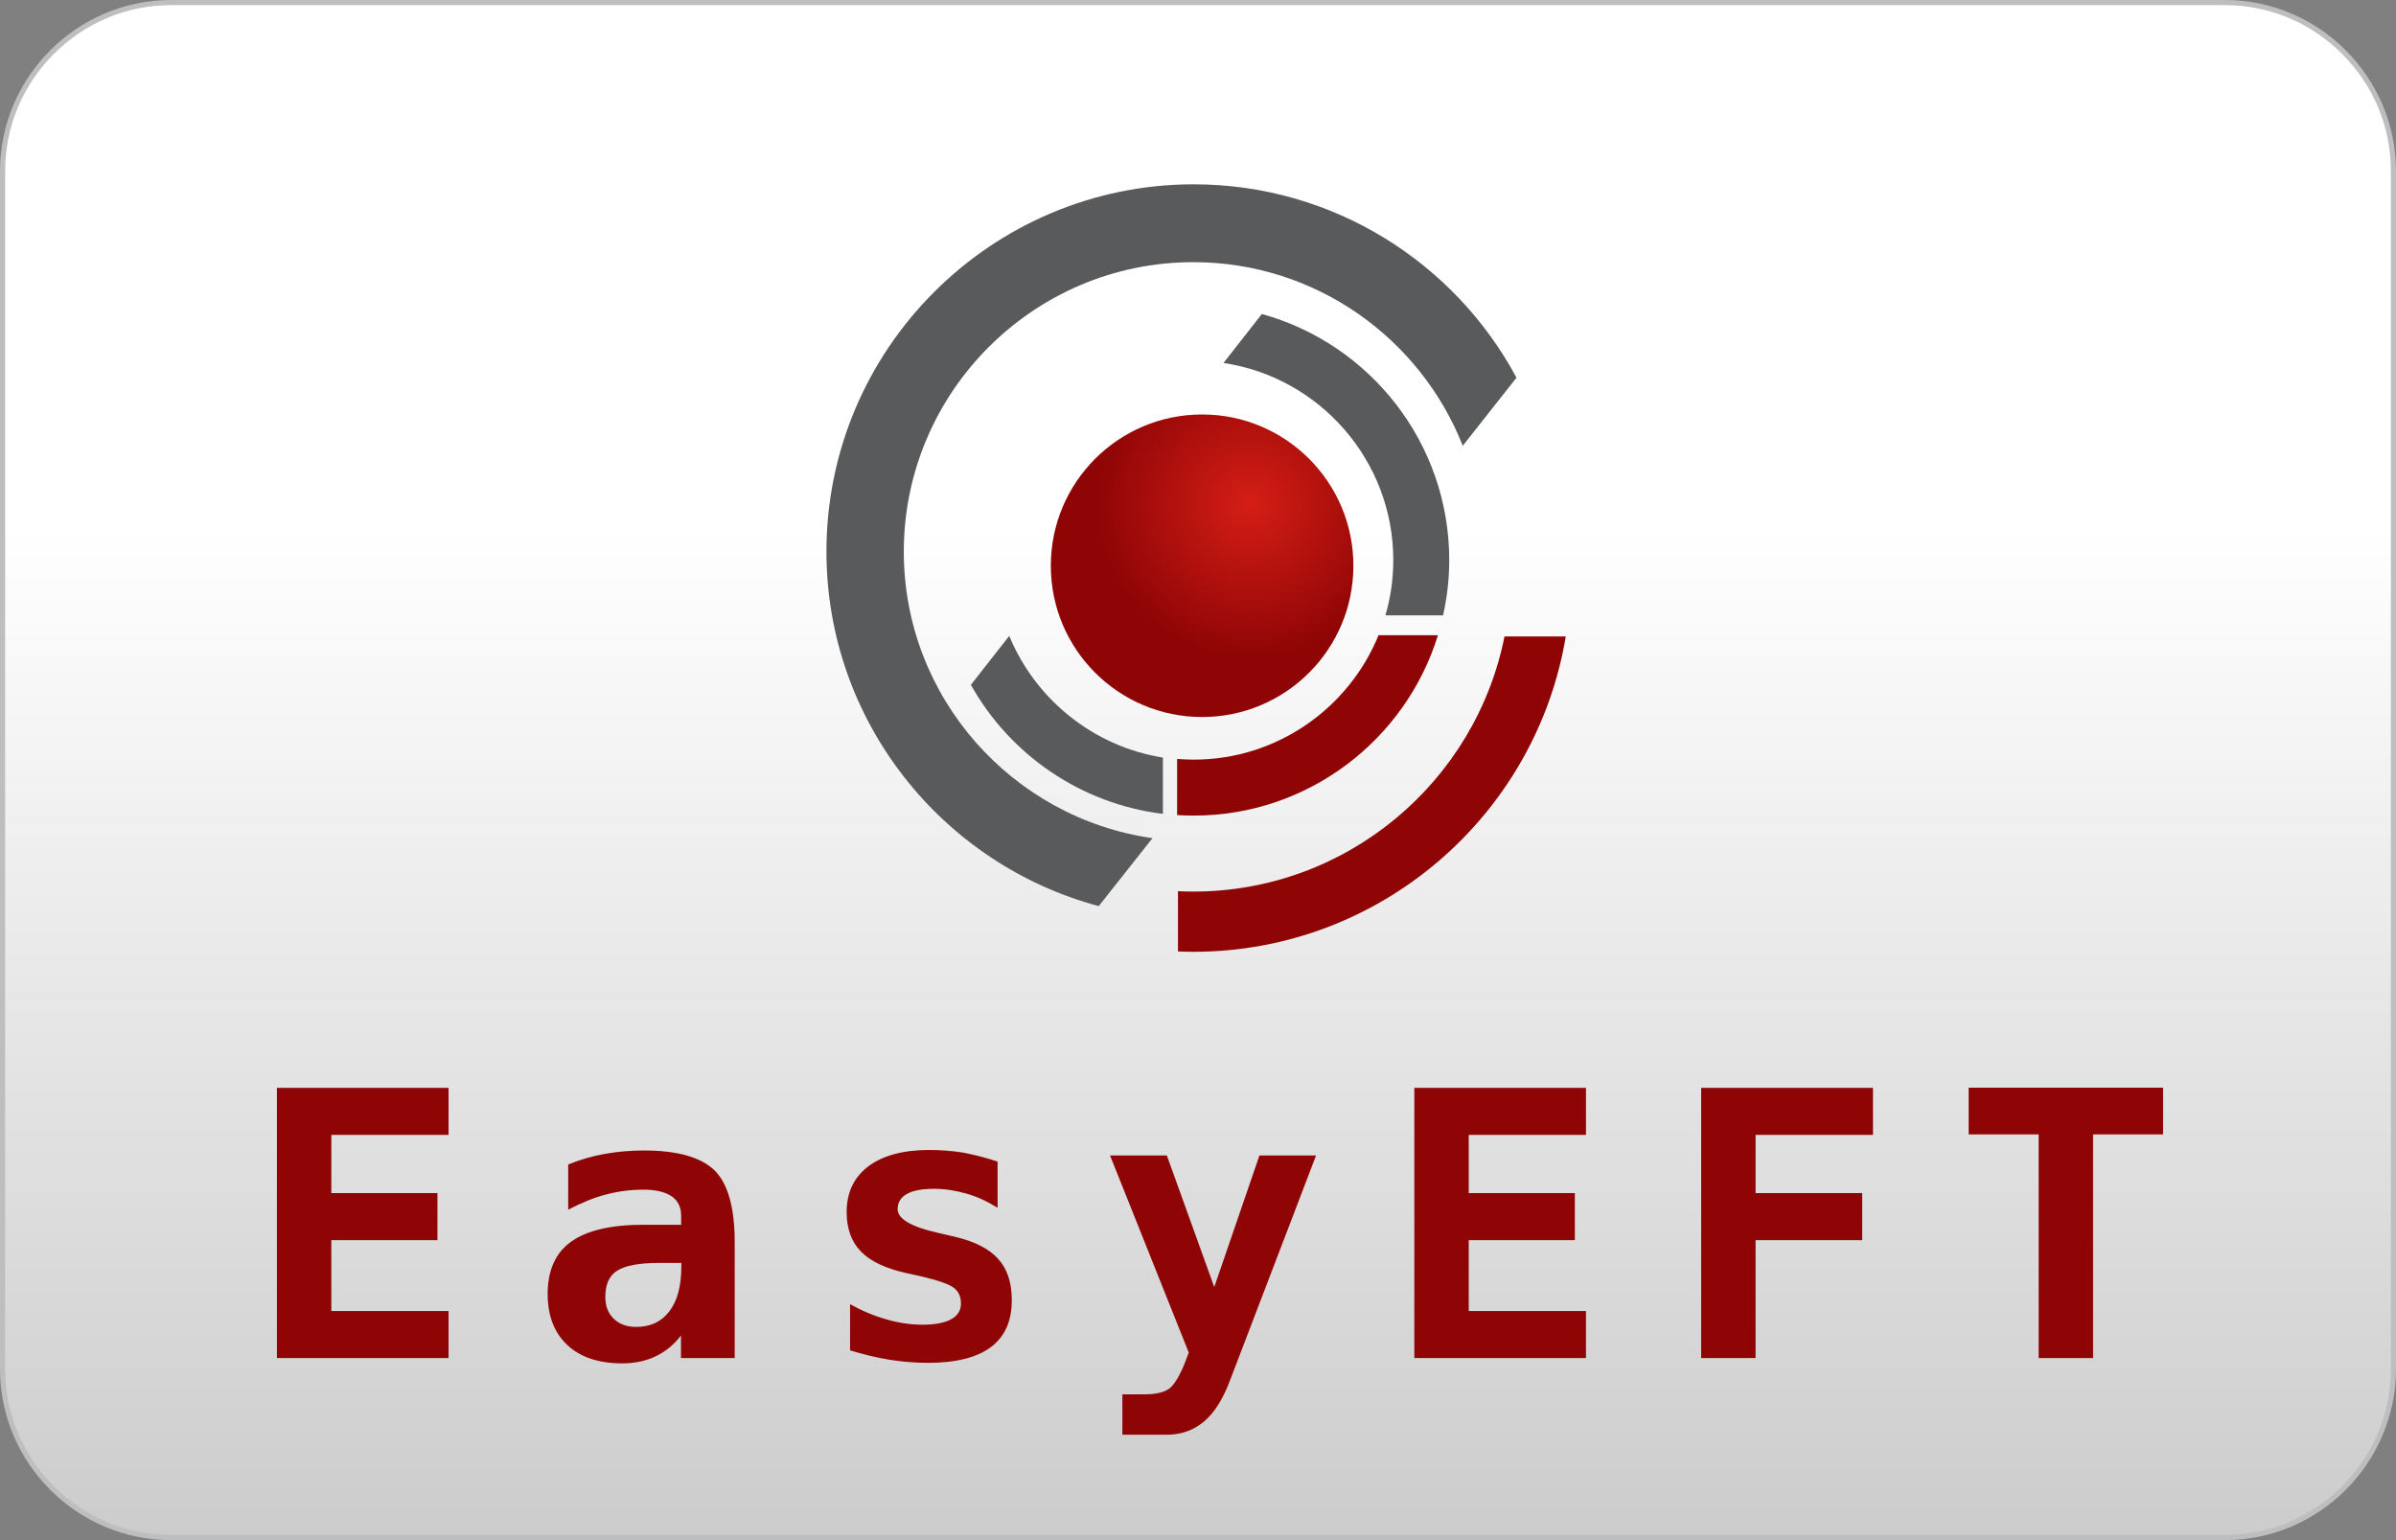 <svg version="1.1" id="Layer_1" xmlns="http://www.w3.org/2000/svg" xmlns:xlink="http://www.w3.org/1999/xlink" x="0px" y="0px" viewBox="0 0 1400 900" style="enable-background:new 0 0 1400 900;" xml:space="preserve">
<rect x="0" y="0" width="1400" height="900" fill="#808080" stroke="none"/>
<style type="text/css">
	.st0{fill:url(#XMLID_2_);}
	.st1{fill:#BCBEC0;}
	.st2{fill:#595A5C;}
	.st3{fill:url(#XMLID_3_);}
	.st4{fill:#8F0506;}
</style>
<g id="Слой_1">
	<g id="card-form">
		
			<linearGradient id="XMLID_2_" gradientUnits="userSpaceOnUse" x1="700" y1="-488.5" x2="700" y2="408.5" gradientTransform="matrix(1 0 0 -1 0 410)">
			<stop offset="0" style="stop-color:#CDCCCC"/>
			<stop offset="0.658" style="stop-color:#FFFFFF"/>
		</linearGradient>
		<path id="XMLID_252_" class="st0" d="M100,898.5c-54.3,0-98.5-44.2-98.5-98.5V100C1.5,45.7,45.7,1.5,100,1.5h1200    c54.3,0,98.5,44.2,98.5,98.5v700c0,54.3-44.2,98.5-98.5,98.5H100z"/>
		<path id="XMLID_249_" class="st1" d="M1300,3c25.8,0,50.1,10.1,68.5,28.5S1397,74.2,1397,100v700c0,25.8-10.1,50.1-28.5,68.5    S1325.8,897,1300,897H100c-25.8,0-50.1-10.1-68.5-28.5S3,825.8,3,800V100c0-25.8,10.1-50.1,28.5-68.5S74.2,3,100,3H1300 M1300,0    H100C45,0,0,45,0,100v700c0,55,45,100,100,100h1200c55,0,100-45,100-100V100C1400,45,1355,0,1300,0L1300,0z"/>
	</g>
</g>
<g>
	<path id="XMLID_1016_" class="st2" d="M673.4,489.8c-82-11.7-145.3-82.3-145.3-167.4c0-93.3,75.9-169.2,169.2-169.2   c71.5,0,132.7,44.6,157.4,107.3l31.4-39.8c-36.1-67.2-107.1-113-188.7-113c-118.3,0.1-214.5,96.3-214.5,214.6   c0,99.1,67.6,182.7,159.1,207.2L673.4,489.8z"/>
	
		<radialGradient id="XMLID_3_" cx="730.253" cy="392.258" r="89.272" gradientTransform="matrix(1 0 0 1 0 -98)" gradientUnits="userSpaceOnUse">
		<stop offset="0" style="stop-color:#D51E15"/>
		<stop offset="1" style="stop-color:#8F0506"/>
	</radialGradient>
	<circle id="XMLID_1014_" class="st3" cx="702.4" cy="330.6" r="88.4"/>
	<path id="XMLID_1013_" class="st2" d="M589.7,371.6l-22.4,28.6c22.7,40.6,64,69.5,112.2,75.4v-32.9   C638.8,436.2,605,408.6,589.7,371.6z"/>
	<path id="XMLID_1012_" class="st2" d="M846.8,327.3c0-68.5-46.4-126.4-109.5-143.8l-22.4,28.6c56.1,8.4,99.2,56.9,99.2,115.2   c0,11.3-1.6,22.1-4.6,32.3h33.7C845.5,349.2,846.8,338.5,846.8,327.3z"/>
	<path id="XMLID_1011_" class="st4" d="M697.5,443.9c-3.3,0-6.5-0.2-9.7-0.4v32.8c3.2,0.2,6.4,0.3,9.7,0.3   c67,0,123.9-44.4,142.7-105.4h-34.7C788.1,413.8,746.2,443.9,697.5,443.9z"/>
	<path class="st4" d="M262.1,793.6H161.8V635.7h100.3v27.5h-68.5v34h62v27.5h-62v41.4h68.5V793.6z M429.3,726v67.6h-31.4v-13.2   c-3.9,5.2-8.7,9.2-14.6,12.1c-6,2.9-12.6,4.2-19.7,4.2c-13.7,0-24.4-3.5-32.1-10.7c-7.6-7.1-11.5-17.1-11.5-29.8   c0-13.8,4.5-24,13.7-30.6s23.3-9.9,42.4-9.9H398v-5.2c0-5-1.8-8.8-5.5-11.4c-3.7-2.5-9.2-3.9-16.3-3.9c-7.5,0-14.9,0.9-22,2.8   c-7.1,1.8-14.5,4.9-22.2,8.9v-26.4c7-2.9,14.1-4.9,21.3-6.2c7.2-1.3,14.8-2,22.9-2c19.6,0,33.4,3.9,41.4,11.7   C425.4,691.8,429.3,705.8,429.3,726z M385.4,738c-11.8,0-20,1.5-24.7,4.5c-4.7,2.9-7,8-7,15.3c0,5.4,1.6,9.6,4.9,12.8   s7.6,4.8,13.2,4.8c8.3,0,14.8-3.1,19.4-9.2s6.9-14.8,6.9-25.9V738H385.4L385.4,738z M582.9,678.8v27c-5.9-3.7-11.9-6.5-18.2-8.3   s-12.6-2.8-18.9-2.8c-7.1,0-12.4,1-15.9,3c-3.6,2-5.4,5-5.4,8.9c0,5.6,7.7,10.2,23.1,13.7l1.2,0.3l9.1,2.1c11.5,2.7,20,7,25.3,12.9   c5.4,5.9,8,14,8,24.2c0,12.2-4.1,21.3-12.2,27.4c-8.2,6.1-20.4,9.2-36.8,9.2c-7.2,0-14.7-0.6-22.3-1.8s-15.3-3.1-23.2-5.5v-27   c7,3.9,14.1,6.9,21.3,8.9c7.2,2.1,14.3,3.1,21,3.1c7.4,0,13-1.1,16.8-3.2c3.8-2.1,5.7-5.2,5.7-9.2c0-3.9-1.4-7-4.1-9.1   c-2.7-2.1-9.1-4.4-19.3-6.8l-8.7-1.9c-12.1-2.7-20.9-6.9-26.4-12.6c-5.5-5.7-8.3-13.3-8.3-23c0-11.4,4.2-20.3,12.6-26.7   c8.4-6.3,20.3-9.6,35.5-9.6c6.9,0,13.6,0.5,20.4,1.6C569.9,675,576.5,676.6,582.9,678.8z M718.8,806.4   c-4.2,11.2-9.3,19.3-15.3,24.3s-13.2,7.7-21.6,7.7h-26.1v-23.6h12.9c6.5,0,11.2-1.1,14.3-3.2c3-2.2,6.1-7.2,9.2-14.9l2.4-6.3   l-46-115.2h33.2l27.7,76.9l26.4-76.9H769L718.8,806.4z M926.7,793.6H826.4V635.7h100.3v27.5h-68.5v34h62v27.5h-62v41.4h68.5V793.6z    M1094.4,663.2h-68.6v34h62.3v27.5h-62.3v68.9H994V635.7h100.4V663.2z M1223,793.6h-31.8V662.9h-40.9v-27.3h113.6v27.3H1223V793.6z   "/>
	<path id="XMLID_999_" class="st4" d="M879.1,371.9c-16.9,84.9-92,149.1-181.8,149.1c-3.1,0-6-0.1-9-0.2V556c3,0.1,6,0.2,9,0.2   c109.3,0,200.3-79.9,217.6-184.3L879.1,371.9L879.1,371.9z"/>
</g>
<script xmlns=""/></svg>
